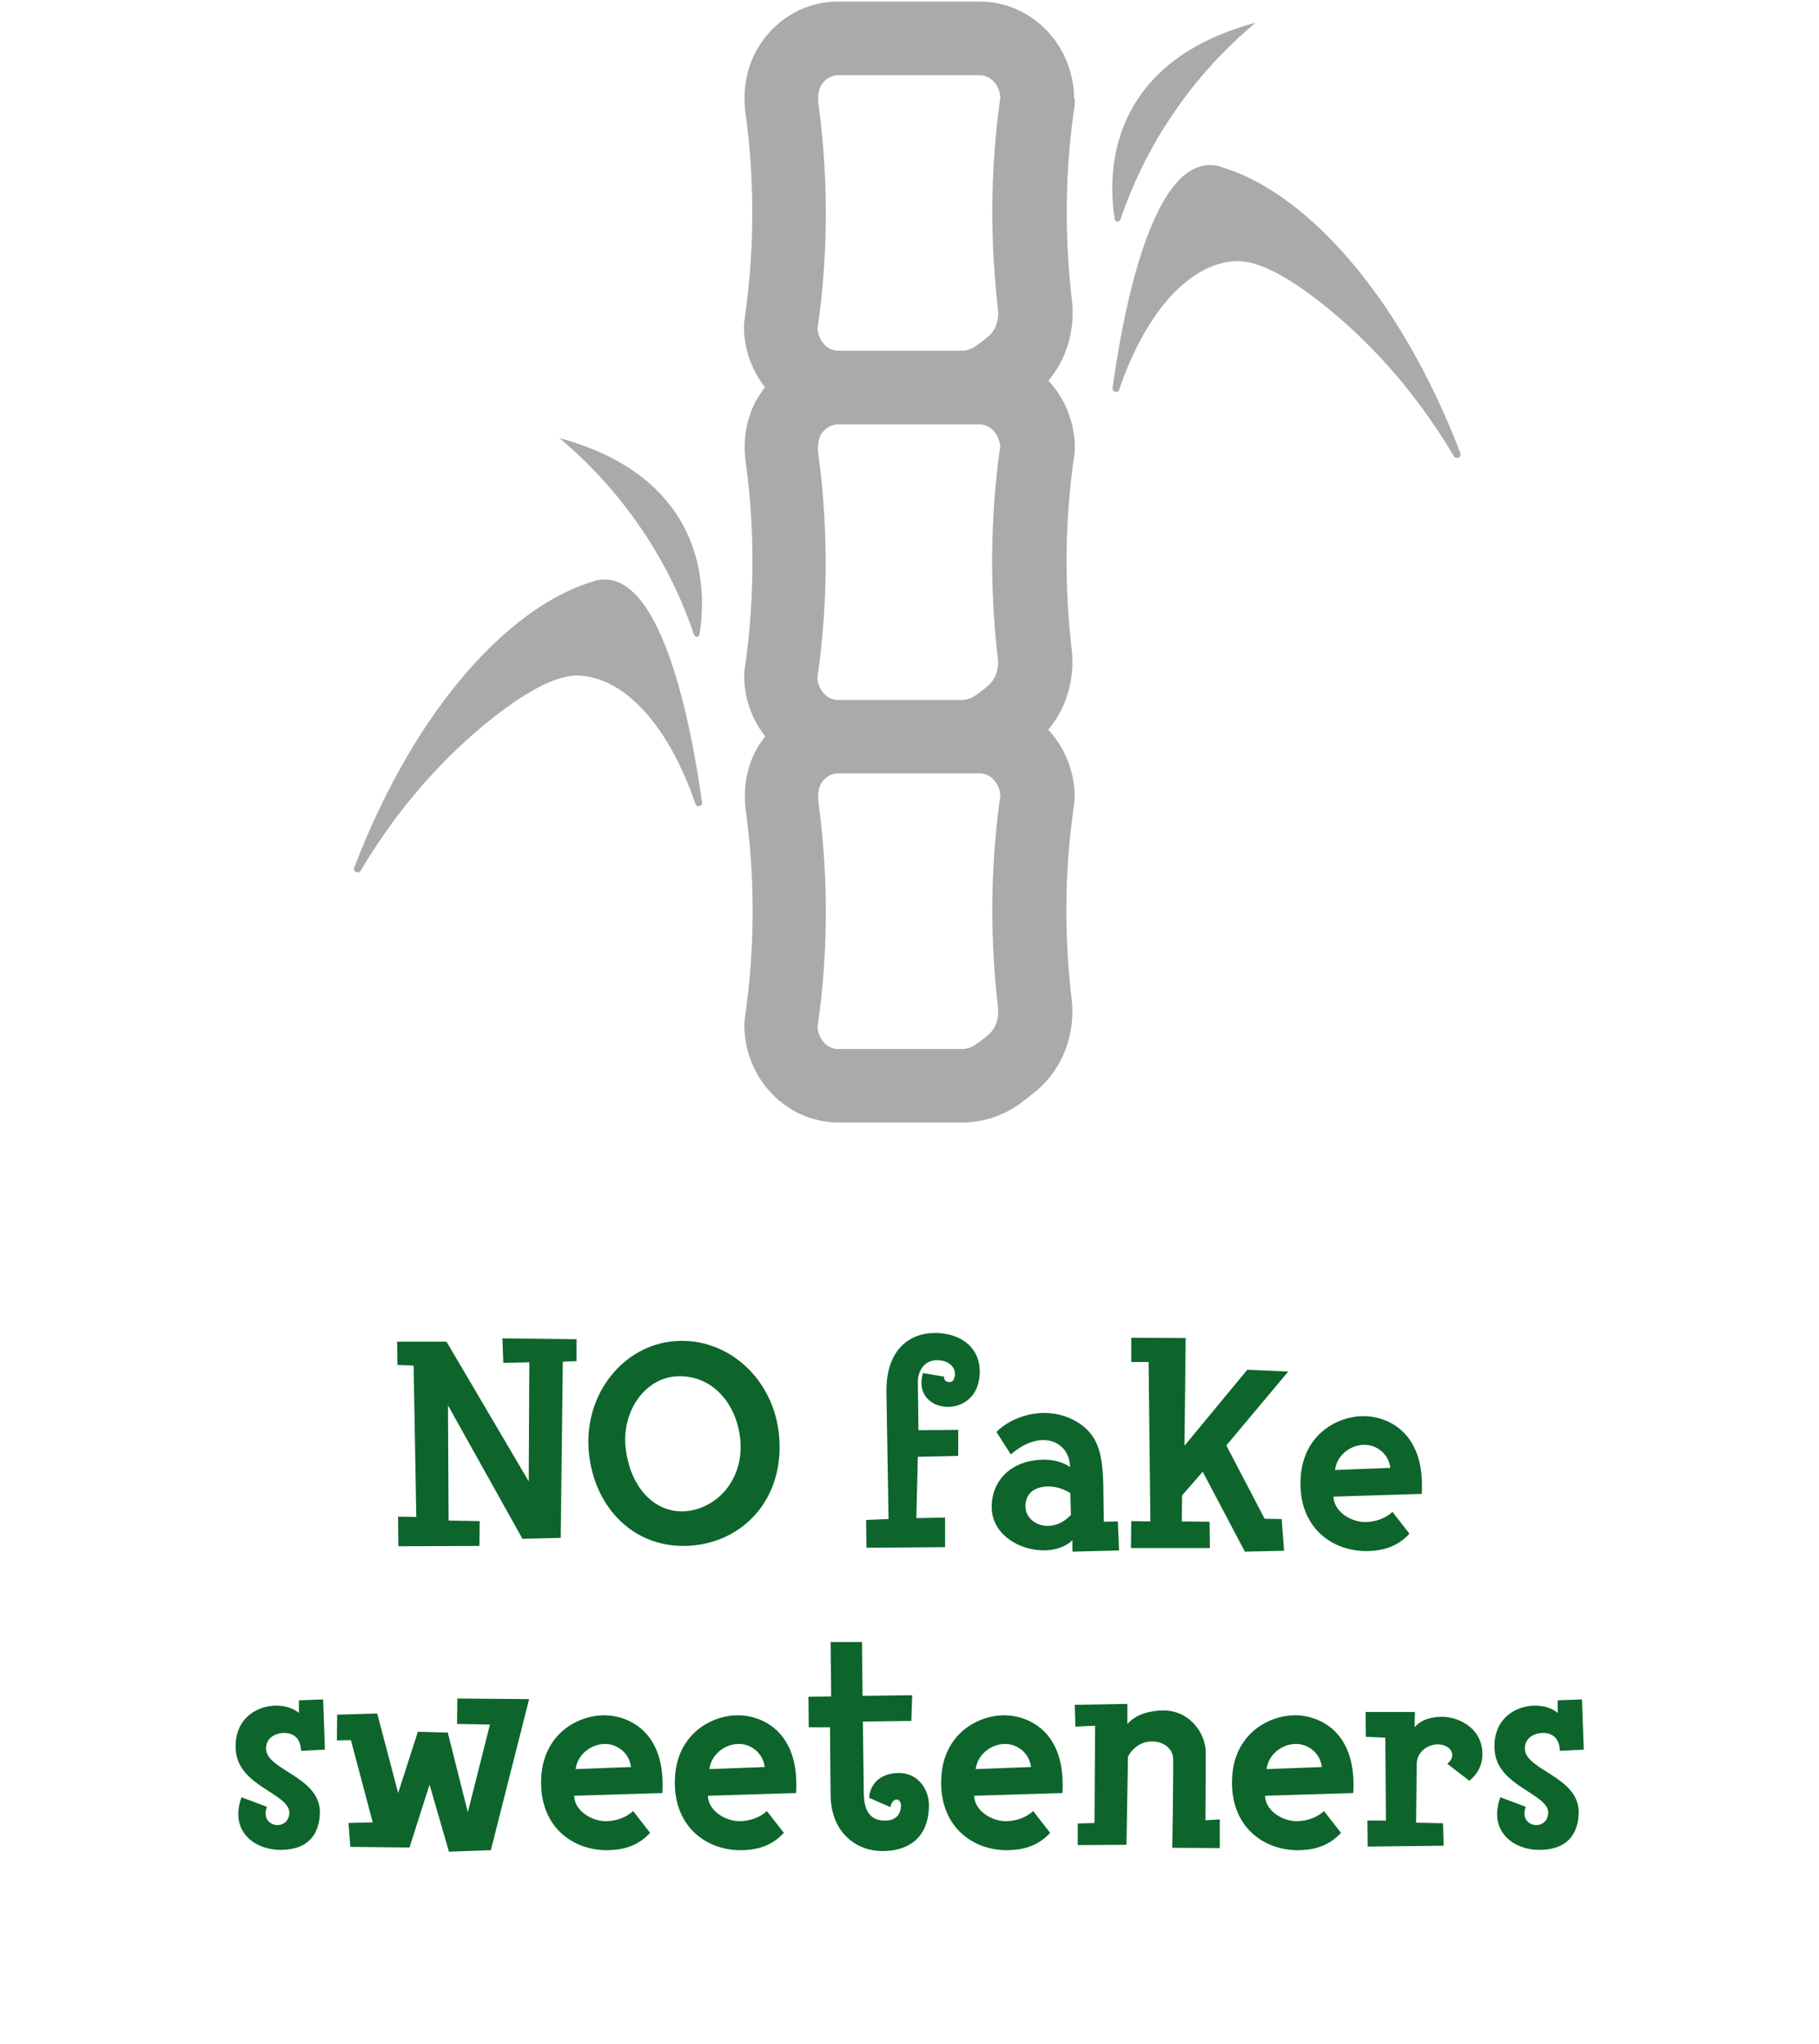 <svg xmlns="http://www.w3.org/2000/svg" fill="none" viewBox="0 0 146 164" height="164" width="146">
<path fill="#0D652C" d="M46.277 109.198L45.173 109.246L45.005 123.382L41.933 123.454L35.957 112.75L36.005 121.99L38.501 122.038L38.477 124.03L31.973 124.054L31.949 121.678L33.413 121.702L33.197 109.558L31.901 109.51L31.877 107.638H35.837L42.437 118.846L42.485 109.294L40.397 109.342L40.325 107.374L46.277 107.446V109.198ZM62.541 115.27C62.949 120.238 59.685 123.694 55.461 124.006C50.997 124.342 47.661 121.03 47.253 116.422C46.869 111.838 50.037 107.878 54.237 107.59C58.461 107.302 62.157 110.662 62.541 115.27ZM59.421 115.534C59.157 112.606 57.141 110.254 54.285 110.422C51.837 110.566 49.941 113.11 50.205 116.038C50.517 119.278 52.533 121.414 54.981 121.246C57.453 121.078 59.709 118.798 59.421 115.534ZM78.638 110.206C78.542 112.222 77.102 112.918 75.974 112.87C74.63 112.798 73.598 111.79 74.078 110.158L75.782 110.446C75.734 110.71 75.95 110.878 76.19 110.878C76.502 110.902 76.622 110.614 76.646 110.278C76.694 109.726 76.19 109.126 75.206 109.126C74.222 109.126 73.67 109.942 73.67 110.878L73.718 114.742L76.91 114.718V116.806L73.67 116.878L73.55 121.798L75.854 121.75V124.126L69.542 124.174L69.518 121.942L71.318 121.87L71.15 111.694C71.102 108.31 72.974 106.918 75.11 106.942C77.078 106.966 78.71 108.07 78.638 110.206ZM89.82 124.39L86.076 124.486V123.574C84.204 125.35 79.644 124.078 79.596 120.958C79.572 118.702 81.252 117.214 83.508 117.118C84.564 117.046 85.404 117.358 85.884 117.694C85.86 115.678 83.604 114.55 81.132 116.686L79.98 114.886C81.108 113.71 83.748 112.678 86.172 113.926C88.884 115.342 88.5 117.886 88.596 122.086L89.724 122.062L89.82 124.39ZM85.956 121.534L85.908 119.782C85.524 119.542 84.924 119.278 84.204 119.254C82.932 119.254 82.284 119.902 82.308 120.886C82.332 122.302 84.444 123.166 85.956 121.534ZM103.399 110.038L98.431 115.966L101.503 121.846L102.871 121.87L103.063 124.414L99.919 124.486L96.535 118.078L94.879 119.974L94.855 122.062L97.087 122.086L97.111 124.198H90.775L90.799 122.038L92.335 122.062L92.191 109.27H90.799V107.326L95.167 107.35L95.071 115.99L100.111 109.894L103.399 110.038ZM114.113 119.854L107.033 120.07C107.057 121.222 108.329 122.062 109.481 122.11C110.321 122.134 111.233 121.822 111.761 121.294L113.129 123.046C112.145 124.126 110.897 124.462 109.505 124.438C106.745 124.366 104.177 122.398 104.393 118.582C104.585 115.102 107.321 113.614 109.457 113.614C111.161 113.614 114.425 114.718 114.113 119.854ZM111.593 117.766C111.449 116.566 110.393 115.87 109.433 115.918C108.449 115.942 107.321 116.686 107.153 117.934L111.593 117.766ZM26.08 140.374L24.16 140.47C24.136 139.51 23.632 139.054 22.84 139.03C22.12 139.03 21.328 139.414 21.352 140.326C21.424 142.054 25.816 142.558 25.672 145.534C25.6 147.118 24.784 148.39 22.576 148.414C20.392 148.438 18.4 146.878 19.384 144.19L21.424 144.958C20.8 146.638 23.176 146.974 23.224 145.438C23.248 143.902 19.144 143.326 18.928 140.446C18.64 136.942 22.408 136.126 23.992 137.422V136.414L25.936 136.342L26.08 140.374ZM42.469 136.318L39.397 148.438L36.037 148.558L34.477 143.182L32.869 148.222L28.117 148.174L27.973 146.254L29.917 146.206L28.165 139.606L27.037 139.63L27.061 137.566L30.277 137.47L31.957 143.854L33.541 138.934L35.941 139.006L37.549 145.39L39.325 138.358L36.685 138.31L36.709 136.27L42.469 136.318ZM53.164 143.854L46.084 144.07C46.108 145.222 47.38 146.062 48.532 146.11C49.372 146.134 50.284 145.822 50.812 145.294L52.18 147.046C51.196 148.126 49.948 148.462 48.556 148.438C45.796 148.366 43.228 146.398 43.444 142.582C43.636 139.102 46.372 137.614 48.508 137.614C50.212 137.614 53.476 138.718 53.164 143.854ZM50.644 141.766C50.5 140.566 49.444 139.87 48.484 139.918C47.5 139.942 46.372 140.686 46.204 141.934L50.644 141.766ZM63.898 143.854L56.818 144.07C56.842 145.222 58.114 146.062 59.266 146.11C60.106 146.134 61.018 145.822 61.546 145.294L62.914 147.046C61.93 148.126 60.682 148.462 59.29 148.438C56.53 148.366 53.962 146.398 54.178 142.582C54.37 139.102 57.106 137.614 59.242 137.614C60.946 137.614 64.21 138.718 63.898 143.854ZM61.378 141.766C61.234 140.566 60.178 139.87 59.218 139.918C58.234 139.942 57.106 140.686 56.938 141.934L61.378 141.766ZM74.561 144.958C74.489 147.55 72.809 148.51 70.817 148.51C68.849 148.51 66.689 147.142 66.665 143.974L66.617 138.574H64.913L64.889 136.126L66.713 136.102L66.665 131.734H69.185L69.233 136.054L73.217 136.006L73.145 138.07L69.257 138.118L69.329 143.71C69.329 144.862 69.569 146.014 70.937 146.062C71.945 146.11 72.257 145.51 72.305 145.03C72.425 144.19 71.609 144.142 71.465 144.982L69.761 144.238C69.809 143.374 70.385 142.318 72.041 142.246C73.577 142.174 74.609 143.47 74.561 144.958ZM85.273 143.854L78.193 144.07C78.217 145.222 79.489 146.062 80.641 146.11C81.481 146.134 82.393 145.822 82.921 145.294L84.289 147.046C83.305 148.126 82.057 148.462 80.665 148.438C77.905 148.366 75.337 146.398 75.553 142.582C75.745 139.102 78.481 137.614 80.617 137.614C82.321 137.614 85.585 138.718 85.273 143.854ZM82.753 141.766C82.609 140.566 81.553 139.87 80.593 139.918C79.609 139.942 78.481 140.686 78.313 141.934L82.753 141.766ZM97.904 148.27L94.088 148.246C94.184 143.23 94.16 141.142 94.16 141.142C94.184 139.606 91.592 138.982 90.536 140.926L90.416 148.006L86.504 148.03V146.302L87.848 146.254L87.896 138.454L86.312 138.526L86.264 136.774L90.488 136.702V138.31C91.232 137.47 92.36 137.278 93.152 137.23C95.504 137.11 96.776 139.102 96.776 140.59C96.776 140.59 96.776 142.63 96.752 146.038L97.904 145.966V148.27ZM108.617 143.854L101.537 144.07C101.561 145.222 102.833 146.062 103.985 146.11C104.825 146.134 105.737 145.822 106.265 145.294L107.633 147.046C106.649 148.126 105.401 148.462 104.009 148.438C101.249 148.366 98.681 146.398 98.897 142.582C99.089 139.102 101.825 137.614 103.961 137.614C105.665 137.614 108.929 138.718 108.617 143.854ZM106.097 141.766C105.953 140.566 104.897 139.87 103.937 139.918C102.953 139.942 101.825 140.686 101.657 141.934L106.097 141.766ZM118.943 140.23C119.159 141.598 118.487 142.414 117.935 142.87L116.159 141.502C116.903 140.95 116.567 140.086 115.607 139.966C114.863 139.846 113.735 140.374 113.711 141.526L113.663 146.23L115.823 146.278L115.871 148.078L109.775 148.15L109.751 146.062H111.239L111.191 139.414L109.631 139.342L109.607 137.35H113.567L113.543 138.574C114.095 137.926 114.959 137.734 115.799 137.734C116.639 137.734 118.631 138.286 118.943 140.23ZM127.119 140.374L125.199 140.47C125.175 139.51 124.671 139.054 123.879 139.03C123.159 139.03 122.367 139.414 122.391 140.326C122.463 142.054 126.855 142.558 126.711 145.534C126.639 147.118 125.823 148.39 123.615 148.414C121.431 148.438 119.439 146.878 120.423 144.19L122.463 144.958C121.839 146.638 124.215 146.974 124.263 145.438C124.287 143.902 120.183 143.326 119.967 140.446C119.679 136.942 123.447 136.126 125.031 137.422V136.414L126.975 136.342L127.119 140.374Z"></path>
<path fill="#AAAAAA" d="M86.214 7.967C86.214 3.642 82.819 0.128 78.655 0.128H67.258C65.206 0.128 63.286 0.969 61.854 2.49C61.367 3.007 60.954 3.597 60.614 4.247C59.876 5.694 59.595 7.392 59.846 9.148C60.186 11.614 60.363 14.124 60.378 16.604C60.407 19.675 60.186 22.761 59.743 25.772L59.714 26.201C59.714 28.046 60.363 29.729 61.397 31.073C61.116 31.442 60.85 31.826 60.629 32.254C59.876 33.701 59.61 35.398 59.861 37.155C60.201 39.621 60.378 42.131 60.393 44.611C60.422 47.682 60.201 50.767 59.758 53.779L59.728 54.207C59.728 56.053 60.378 57.736 61.411 59.079C61.131 59.449 60.865 59.832 60.644 60.261C59.891 61.707 59.625 63.405 59.876 65.162C60.215 67.628 60.393 70.138 60.407 72.618C60.437 75.689 60.215 78.774 59.773 81.786L59.743 82.214C59.743 86.54 63.139 90.054 67.302 90.054H77.253C78.892 90.054 80.471 89.537 81.844 88.563C82.405 88.149 82.892 87.765 83.306 87.411C85.329 85.639 86.347 82.908 86.008 80.118C85.727 77.711 85.579 75.275 85.594 72.854C85.594 70.034 85.816 67.2 86.229 64.409L86.259 63.981C86.259 61.87 85.447 59.95 84.133 58.548C85.594 56.821 86.288 54.488 86.022 52.111C85.742 49.705 85.594 47.269 85.609 44.847C85.609 42.027 85.831 39.193 86.244 36.402L86.273 35.974C86.273 33.863 85.461 31.944 84.147 30.541C85.609 28.814 86.303 26.481 86.037 24.104C85.757 21.698 85.609 19.262 85.624 16.84C85.624 14.021 85.845 11.186 86.259 8.396L86.288 7.967H86.214ZM65.693 8.351C65.619 7.805 65.693 7.303 65.855 6.949C65.929 6.786 66.032 6.653 66.15 6.535C66.372 6.299 66.741 6.033 67.258 6.033H78.655C79.512 6.033 80.22 6.816 80.294 7.805C79.866 10.787 79.659 13.814 79.644 16.826C79.644 19.483 79.792 22.17 80.102 24.798C80.206 25.64 79.925 26.481 79.364 26.953C79.084 27.204 78.744 27.47 78.345 27.751C77.991 28.002 77.607 28.135 77.209 28.135H67.258C66.401 28.135 65.693 27.352 65.619 26.363C66.091 23.13 66.313 19.823 66.283 16.545C66.254 13.814 66.062 11.053 65.693 8.336V8.351ZM65.604 54.399C66.077 51.166 66.298 47.859 66.269 44.581C66.239 41.85 66.047 39.089 65.678 36.373C65.604 35.827 65.678 35.325 65.84 34.97C65.914 34.808 66.018 34.675 66.136 34.557C66.357 34.321 66.726 34.055 67.243 34.055H78.641C79.497 34.055 80.206 34.837 80.279 35.827C79.851 38.809 79.644 41.835 79.63 44.847C79.63 47.505 79.777 50.192 80.087 52.82C80.191 53.661 79.91 54.503 79.349 54.975C79.069 55.226 78.729 55.492 78.331 55.772C77.976 56.023 77.592 56.156 77.194 56.156H67.243C66.387 56.156 65.678 55.374 65.604 54.385V54.399ZM80.102 80.826C80.206 81.683 79.925 82.51 79.364 82.982C79.084 83.233 78.744 83.499 78.345 83.779C77.991 84.03 77.607 84.163 77.209 84.163H67.258C66.401 84.163 65.693 83.381 65.619 82.391C66.091 79.158 66.313 75.851 66.283 72.573C66.254 69.842 66.062 67.081 65.693 64.365C65.619 63.819 65.693 63.317 65.855 62.962C65.929 62.8 66.032 62.667 66.15 62.549C66.372 62.313 66.741 62.047 67.258 62.047H78.655C79.512 62.047 80.22 62.829 80.294 63.819C79.866 66.801 79.659 69.828 79.644 72.839C79.644 75.497 79.792 78.184 80.102 80.812V80.826Z"></path>
<path fill="#AAAAAA" d="M89.92 17.638C90.762 15.172 92.149 11.954 94.512 8.617C96.652 5.576 98.941 3.361 100.771 1.826C88.355 5.162 88.99 14.729 89.477 17.593C89.521 17.83 89.832 17.844 89.905 17.623L89.92 17.638Z"></path>
<path fill="#AAAAAA" d="M97.981 13.371C92.637 11.821 90.171 24.783 89.3 31.132C89.256 31.456 89.728 31.56 89.832 31.25C91.898 25.211 95.309 21.24 99.029 20.959C99.812 20.9 101.908 20.9 106.603 24.754C109.334 26.983 113.203 30.718 116.702 36.609C116.879 36.904 117.336 36.683 117.218 36.358C112.154 23.174 104.477 15.275 97.981 13.386V13.371Z"></path>
<path fill="#AAAAAA" d="M44.861 35.118C46.707 36.653 48.98 38.868 51.121 41.909C53.483 45.246 54.871 48.45 55.712 50.93C55.786 51.151 56.096 51.136 56.141 50.9C56.628 48.036 57.263 38.469 44.846 35.133L44.861 35.118Z"></path>
<path fill="#AAAAAA" d="M47.666 46.634C41.155 48.523 33.493 56.422 28.429 69.606C28.311 69.931 28.769 70.152 28.946 69.857C32.445 63.966 36.328 60.231 39.044 58.002C43.754 54.163 45.836 54.148 46.618 54.207C50.339 54.488 53.764 58.459 55.816 64.498C55.919 64.808 56.392 64.704 56.347 64.38C55.462 58.031 52.996 45.069 47.666 46.619V46.634Z"></path>
</svg>
